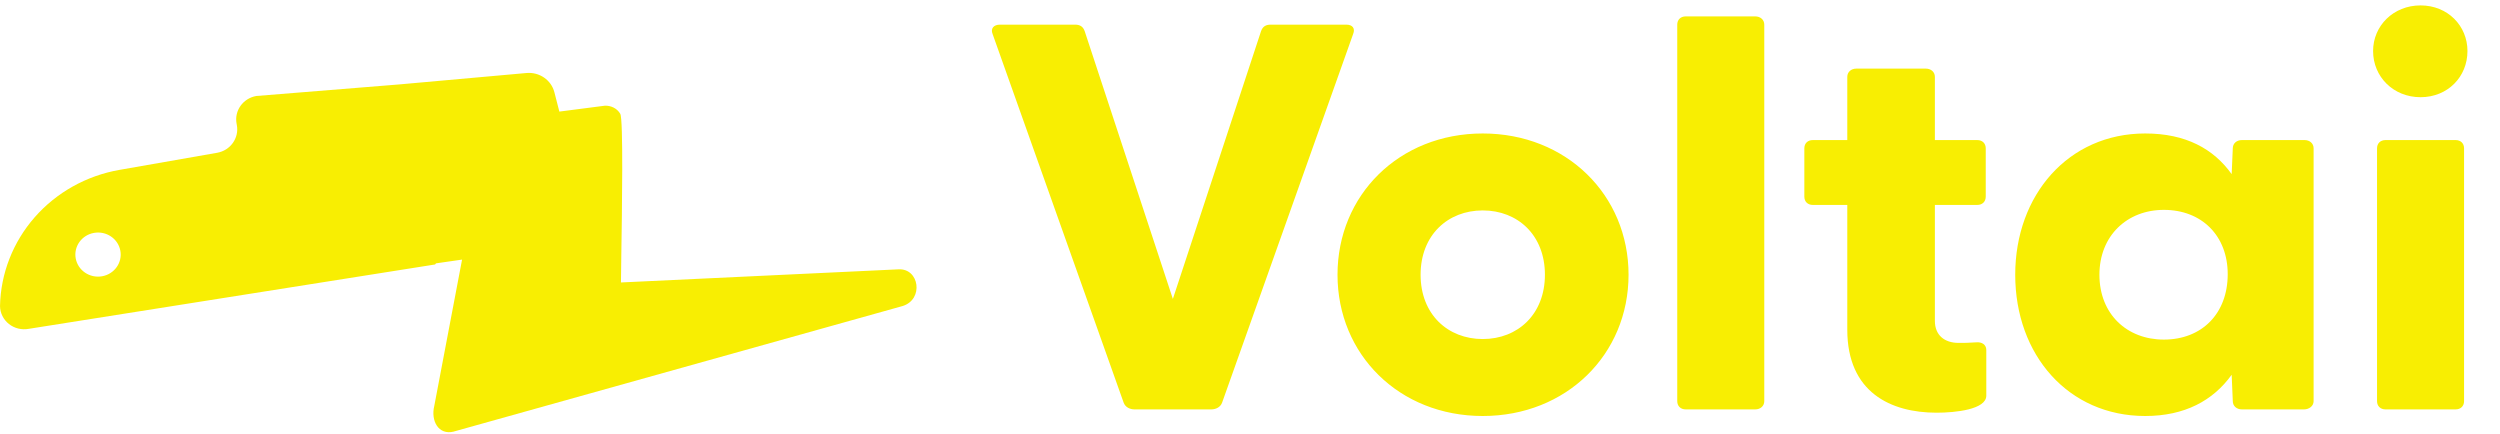<svg width="190" height="33" viewBox="0 0 190 33" fill="none" xmlns="http://www.w3.org/2000/svg">
<path fill-rule="evenodd" clip-rule="evenodd" d="M33.066 20.1L2.188 24.991L2.187 24.991C1.654 25.091 1.102 24.959 0.68 24.625C0.257 24.291 0.01 23.793 0.001 23.265C0.051 20.786 0.983 18.4 2.636 16.513C4.29 14.626 6.564 13.354 9.074 12.912L16.505 11.611C17.511 11.432 18.178 10.495 18.002 9.515L17.979 9.391C17.8 8.411 18.467 7.474 19.476 7.295L30.369 6.414L40.015 5.549C40.995 5.461 41.895 6.082 42.133 7.011L42.511 8.481L45.978 8.032C46.44 8.021 46.891 8.229 47.139 8.648C47.38 9.053 47.273 15.964 47.218 19.534C47.204 20.461 47.193 21.163 47.193 21.467L68.292 20.469C69.871 20.387 70.221 22.753 68.603 23.257L34.49 32.797L34.492 32.8C33.306 33.095 32.73 31.956 33.005 30.851L35.117 19.729L33.136 20.015L33.066 20.1ZM7.756 20.997C8.692 20.833 9.315 19.962 9.146 19.051C8.977 18.14 8.082 17.535 7.145 17.699C6.209 17.863 5.587 18.734 5.755 19.645C5.924 20.556 6.82 21.161 7.756 20.997Z" fill="#F8EE02"/>
<path d="M86.218 31.114C85.874 31.114 85.531 30.947 85.402 30.613L75.437 2.583C75.266 2.165 75.524 1.873 75.996 1.873H81.708C82.051 1.873 82.309 1.998 82.438 2.374L89.138 22.718L95.838 2.374C95.967 1.998 96.225 1.873 96.569 1.873H102.324C102.796 1.873 103.011 2.165 102.839 2.583L92.875 30.613C92.746 30.947 92.403 31.114 92.059 31.114H86.218ZM112.689 31.616C106.333 31.616 101.651 26.937 101.651 20.88C101.651 14.823 106.333 10.144 112.689 10.144C119.046 10.144 123.77 14.823 123.77 20.88C123.77 26.937 119.046 31.616 112.689 31.616ZM107.965 20.88C107.965 23.887 110.027 25.767 112.689 25.767C115.352 25.767 117.414 23.887 117.414 20.88C117.414 17.872 115.352 15.992 112.689 15.992C110.027 15.992 107.965 17.872 107.965 20.88ZM128.115 31.114C127.729 31.114 127.471 30.864 127.471 30.488V1.873C127.471 1.497 127.729 1.246 128.115 1.246H133.398C133.785 1.246 134.085 1.497 134.085 1.873V30.488C134.085 30.864 133.785 31.114 133.398 31.114H128.115ZM147.18 31.365C143.701 31.365 140.394 29.819 140.394 25.057V15.575H137.774C137.387 15.575 137.13 15.324 137.13 14.948V11.272C137.13 10.896 137.387 10.645 137.774 10.645H140.394V5.841C140.394 5.465 140.695 5.215 141.081 5.215H146.364C146.75 5.215 147.051 5.465 147.051 5.841V10.645H150.272C150.659 10.645 150.916 10.896 150.916 11.272V14.948C150.916 15.324 150.659 15.575 150.272 15.575H147.051V24.389C147.051 25.475 147.781 26.06 148.855 26.06C149.242 26.06 149.628 26.06 150.186 26.018C150.616 25.976 150.959 26.185 150.959 26.603V30.07C150.959 31.114 148.64 31.365 147.18 31.365ZM163.035 31.616C157.194 31.616 153.157 26.979 153.157 20.88C153.157 14.823 157.194 10.144 163.035 10.144C166.127 10.144 168.232 11.314 169.607 13.235L169.692 11.272C169.692 10.896 169.993 10.645 170.38 10.645H175.147C175.533 10.645 175.834 10.896 175.834 11.272V30.488C175.834 30.864 175.49 31.114 175.104 31.114H170.38C169.993 31.114 169.692 30.864 169.692 30.488L169.607 28.483C168.189 30.446 166.042 31.616 163.035 31.616ZM159.556 20.88C159.556 23.887 161.661 25.809 164.452 25.809C167.33 25.809 169.306 23.846 169.306 20.838C169.306 17.914 167.33 15.95 164.452 15.95C161.661 15.95 159.556 17.914 159.556 20.88ZM183.962 7.387C181.901 7.387 180.355 5.841 180.355 3.878C180.355 1.956 181.901 0.411 183.962 0.411C186.024 0.411 187.527 1.956 187.527 3.878C187.527 5.841 186.024 7.387 183.962 7.387ZM180.655 30.488V11.272C180.655 10.896 180.913 10.645 181.299 10.645H186.625C187.012 10.645 187.269 10.896 187.269 11.272V30.488C187.269 30.864 187.012 31.114 186.625 31.114H181.299C180.913 31.114 180.655 30.864 180.655 30.488Z" fill="#F8EE02"/>
</svg>
